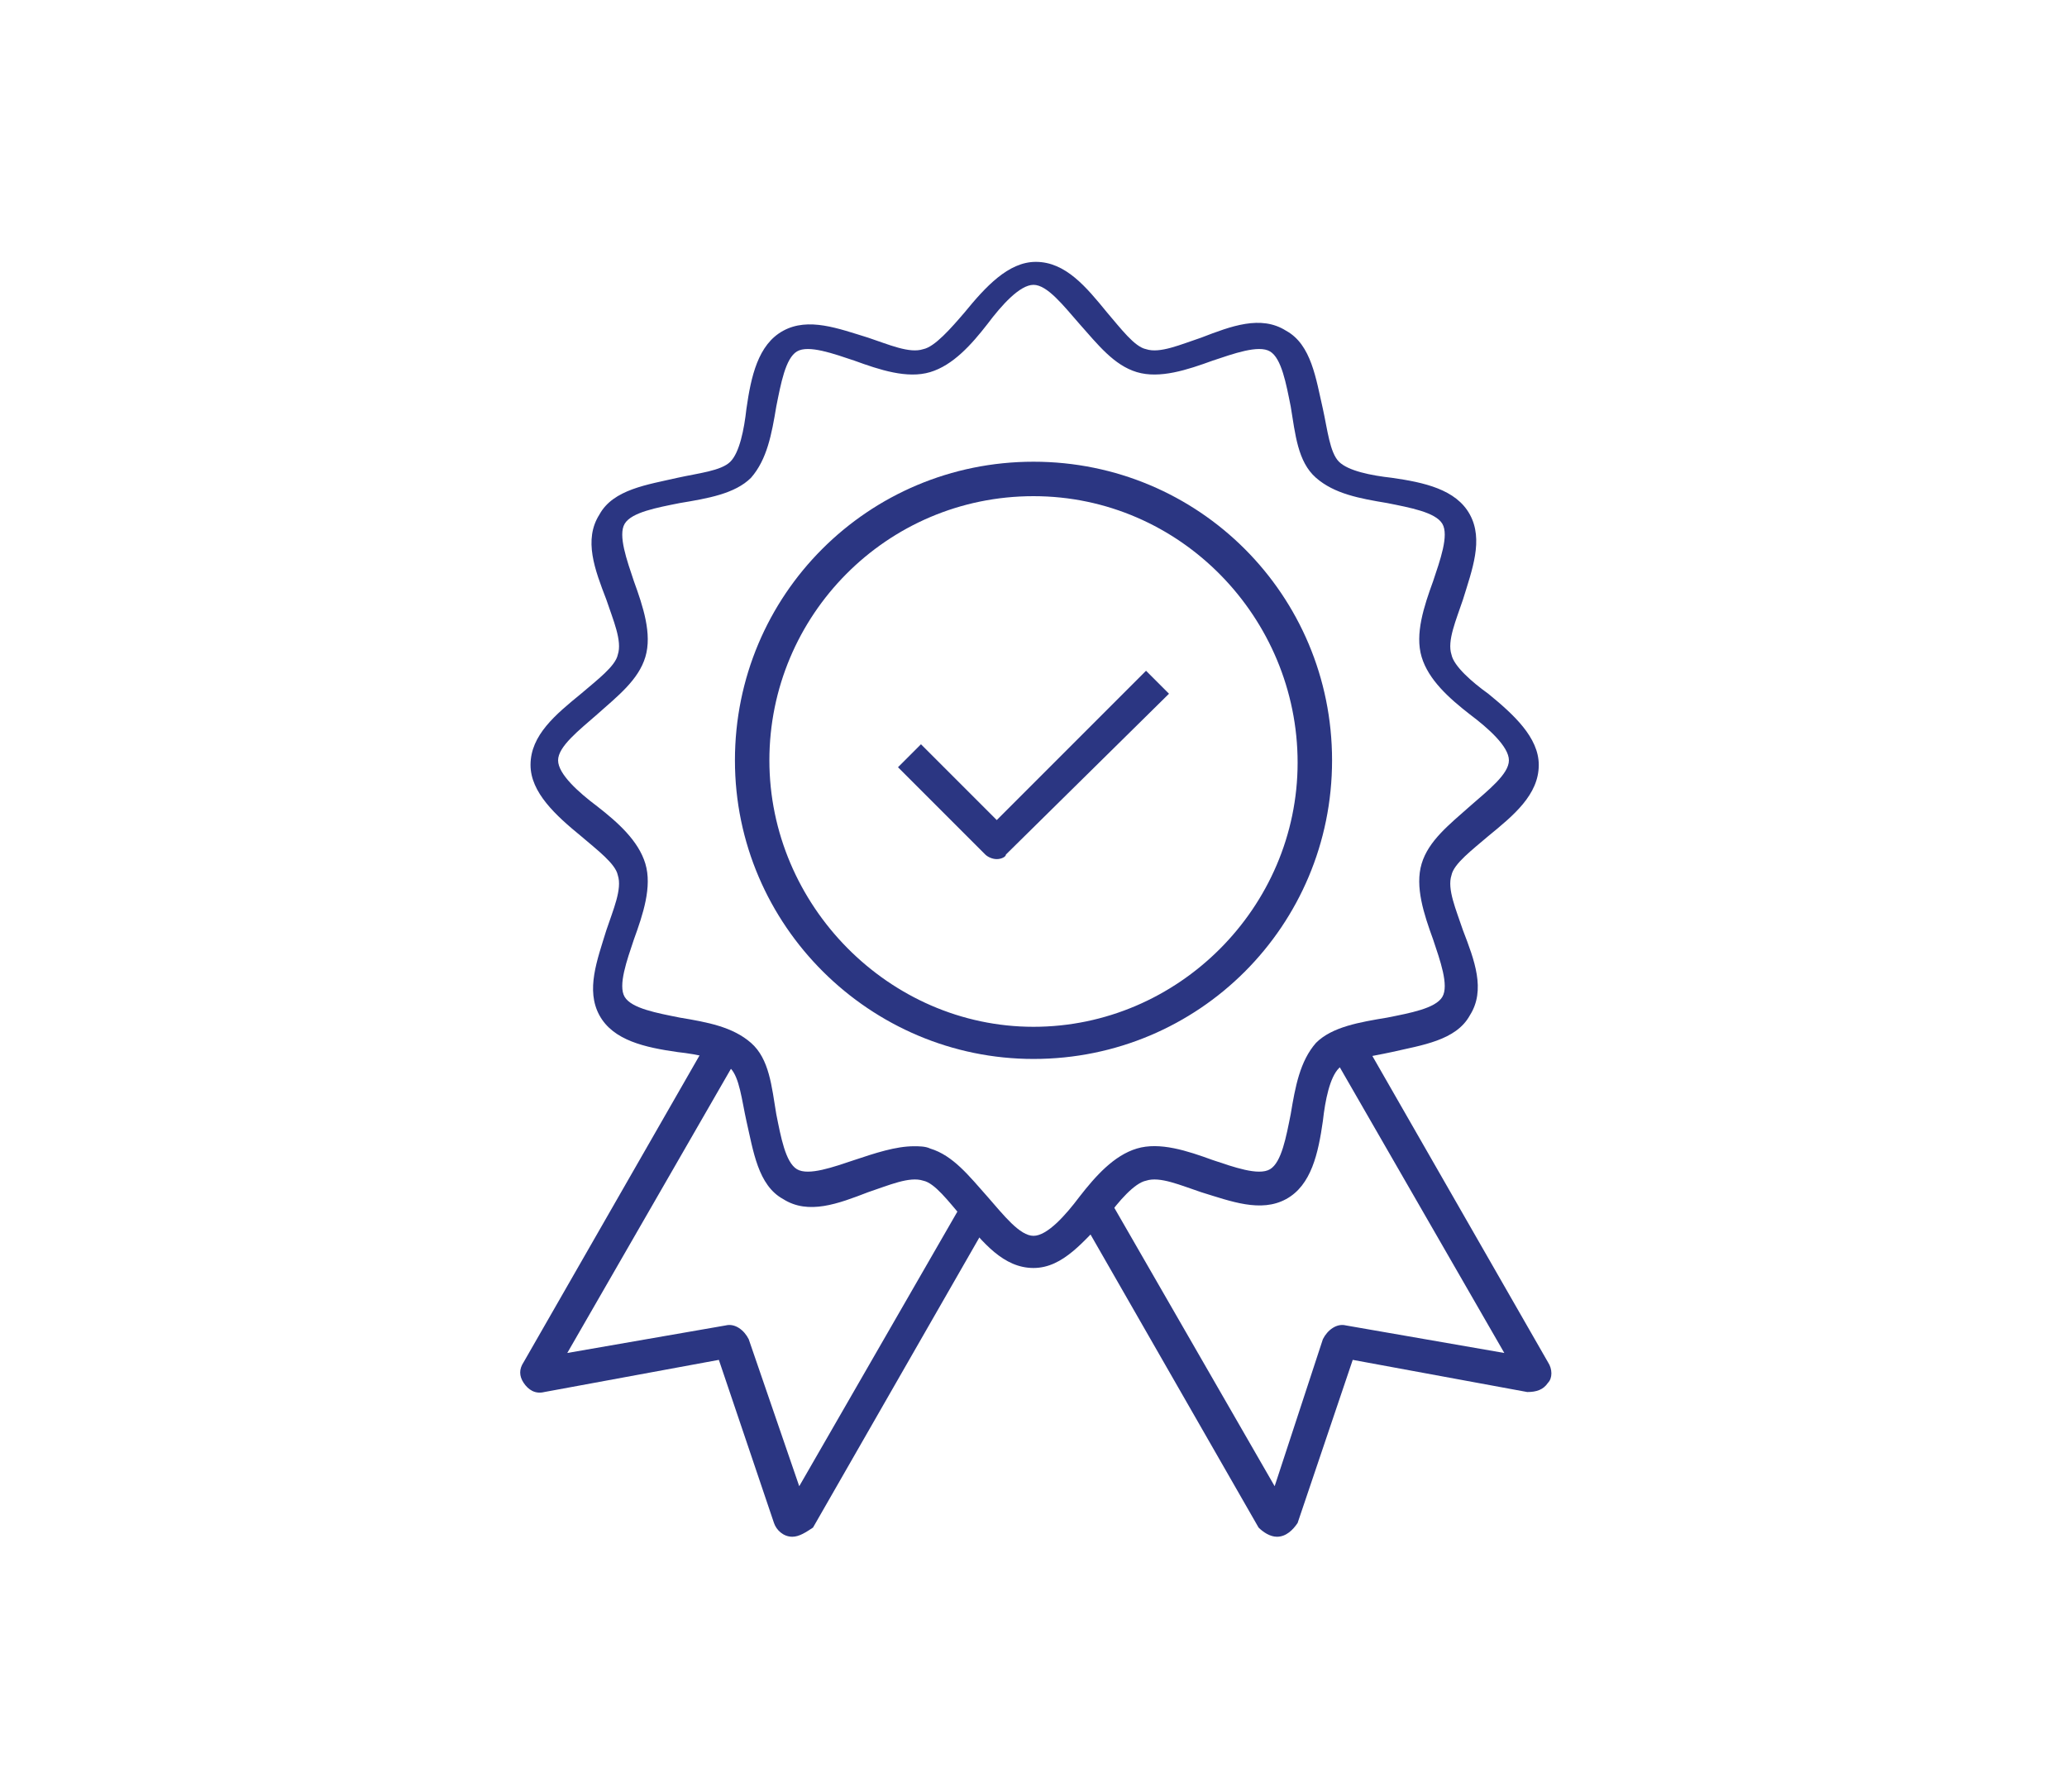 <?xml version="1.0" encoding="UTF-8"?>
<!-- Generator: Adobe Illustrator 27.0.0, SVG Export Plug-In . SVG Version: 6.00 Build 0)  -->
<svg xmlns="http://www.w3.org/2000/svg" xmlns:xlink="http://www.w3.org/1999/xlink" version="1.1" id="Layer_1" x="0px" y="0px" width="90px" height="78px" viewBox="0 0 90 78" style="enable-background:new 0 0 90 78;" xml:space="preserve">
<style type="text/css">
	.st0{fill:#2B3682;}
</style>
<g>
	<g>
		<g>
			<path class="st0" d="M45,46.1c-7.1,0-13-5.8-13-13s5.8-13,13-13s13,5.8,13,13S52.2,46.1,45,46.1z M45,21.6     c-6.4,0-11.5,5.2-11.5,11.5S38.7,44.7,45,44.7s11.5-5.2,11.5-11.5S51.4,21.6,45,21.6z"></path>
		</g>
		<g>
			<path class="st0" d="M45,55.2c-1.3,0-2.2-1.1-3.1-2.2c-0.6-0.7-1.2-1.5-1.7-1.6c-0.6-0.2-1.5,0.2-2.4,0.5c-1.3,0.5-2.6,1-3.7,0.3     c-1.1-0.6-1.3-2.1-1.6-3.4c-0.2-0.9-0.3-1.9-0.7-2.3c-0.4-0.4-1.4-0.6-2.3-0.7c-1.4-0.2-2.8-0.5-3.4-1.6     c-0.6-1.1-0.1-2.4,0.3-3.7c0.3-0.9,0.7-1.8,0.5-2.4c-0.1-0.5-0.9-1.1-1.6-1.7c-1.1-0.9-2.2-1.9-2.2-3.1c0-1.3,1.1-2.2,2.2-3.1     c0.7-0.6,1.5-1.2,1.6-1.7c0.2-0.6-0.2-1.5-0.5-2.4c-0.5-1.3-1-2.6-0.3-3.7c0.6-1.1,2.1-1.3,3.4-1.6c0.9-0.2,1.9-0.3,2.3-0.7     c0.4-0.4,0.6-1.4,0.7-2.3c0.2-1.4,0.5-2.8,1.6-3.4c1.1-0.6,2.4-0.1,3.7,0.3c0.9,0.3,1.8,0.7,2.4,0.5c0.5-0.1,1.2-0.9,1.8-1.6     c0.9-1.1,1.9-2.2,3.1-2.2c1.3,0,2.2,1.1,3.1,2.2c0.6,0.7,1.2,1.5,1.7,1.6c0.6,0.2,1.5-0.2,2.4-0.5c1.3-0.5,2.6-1,3.7-0.3     c1.1,0.6,1.3,2.1,1.6,3.4c0.2,0.9,0.3,1.9,0.7,2.3c0.4,0.4,1.4,0.6,2.3,0.7c1.4,0.2,2.8,0.5,3.4,1.6c0.6,1.1,0.1,2.4-0.3,3.7     c-0.3,0.9-0.7,1.8-0.5,2.4c0.1,0.5,0.9,1.2,1.6,1.7c1.1,0.9,2.2,1.9,2.2,3.1c0,1.3-1.1,2.2-2.2,3.1c-0.7,0.6-1.5,1.2-1.6,1.7     c-0.2,0.6,0.2,1.5,0.5,2.4c0.5,1.3,1,2.6,0.3,3.7c-0.6,1.1-2.1,1.3-3.4,1.6c-0.9,0.2-1.9,0.3-2.3,0.7c-0.4,0.4-0.6,1.4-0.7,2.3     c-0.2,1.4-0.5,2.8-1.6,3.4c-1.1,0.6-2.4,0.1-3.7-0.3c-0.9-0.3-1.8-0.7-2.4-0.5c-0.5,0.1-1.2,0.9-1.7,1.6     C47.2,54,46.3,55.2,45,55.2z M39.8,49.9c0.2,0,0.5,0,0.7,0.1c1,0.3,1.7,1.2,2.5,2.1c0.7,0.8,1.4,1.7,2,1.7c0.6,0,1.4-0.9,2-1.7     c0.7-0.9,1.5-1.8,2.5-2.1c1-0.3,2.2,0.1,3.3,0.5c0.9,0.3,2,0.7,2.5,0.4c0.5-0.3,0.7-1.4,0.9-2.4c0.2-1.2,0.4-2.3,1.1-3.1     c0.7-0.7,1.9-0.9,3.1-1.1c1-0.2,2.1-0.4,2.4-0.9c0.3-0.5-0.1-1.6-0.4-2.5c-0.4-1.1-0.8-2.3-0.5-3.3c0.3-1,1.2-1.7,2.1-2.5     c0.8-0.7,1.7-1.4,1.7-2c0-0.6-0.9-1.4-1.7-2c-0.9-0.7-1.8-1.5-2.1-2.5c-0.3-1,0.1-2.2,0.5-3.3c0.3-0.9,0.7-2,0.4-2.5     c-0.3-0.5-1.4-0.7-2.4-0.9c-1.2-0.2-2.3-0.4-3.1-1.1s-0.9-1.9-1.1-3.1c-0.2-1-0.4-2.1-0.9-2.4c-0.5-0.3-1.6,0.1-2.5,0.4     c-1.1,0.4-2.3,0.8-3.3,0.5c-1-0.3-1.7-1.2-2.5-2.1c-0.7-0.8-1.4-1.7-2-1.7s-1.4,0.9-2,1.7c-0.7,0.9-1.5,1.8-2.5,2.1     c-1,0.3-2.2-0.1-3.3-0.5c-0.9-0.3-2-0.7-2.5-0.4c-0.5,0.3-0.7,1.4-0.9,2.4c-0.2,1.2-0.4,2.3-1.1,3.1c-0.7,0.7-1.9,0.9-3.1,1.1     c-1,0.2-2.1,0.4-2.4,0.9c-0.3,0.5,0.1,1.6,0.4,2.5c0.4,1.1,0.8,2.3,0.5,3.3c-0.3,1-1.2,1.7-2.1,2.5c-0.8,0.7-1.7,1.4-1.7,2     c0,0.6,0.9,1.4,1.7,2c0.9,0.7,1.8,1.5,2.1,2.5c0.3,1-0.1,2.2-0.5,3.3c-0.3,0.9-0.7,2-0.4,2.5c0.3,0.5,1.4,0.7,2.4,0.9     c1.2,0.2,2.3,0.4,3.1,1.1s0.9,1.9,1.1,3.1c0.2,1,0.4,2.1,0.9,2.4c0.5,0.3,1.6-0.1,2.5-0.4C38.1,50.2,39,49.9,39.8,49.9z"></path>
		</g>
		<g>
			<g>
				<path class="st0" d="M34.5,66.9C34.4,66.9,34.4,66.9,34.5,66.9c-0.4,0-0.7-0.3-0.8-0.6l-2.4-7.1l-7.6,1.4      c-0.4,0.1-0.7-0.1-0.9-0.4c-0.2-0.3-0.2-0.6,0-0.9l7.8-13.6l1.3,0.7l-7.2,12.5l6.9-1.2c0.4-0.1,0.8,0.2,1,0.6l2.2,6.4l7.2-12.5      l1.2,0.7l-7.8,13.6C35.1,66.7,34.8,66.9,34.5,66.9z M34,65.7C34,65.7,34,65.7,34,65.7L34,65.7z"></path>
			</g>
			<g>
				<path class="st0" d="M55.6,66.9c-0.3,0-0.6-0.2-0.8-0.4L47,52.9l1.3-0.7l7.2,12.5l2.1-6.4c0.2-0.4,0.6-0.7,1-0.6l6.9,1.2      l-7.2-12.5l1.3-0.7l7.8,13.6c0.2,0.3,0.2,0.7,0,0.9c-0.2,0.3-0.5,0.4-0.9,0.4l-7.6-1.4l-2.4,7.1C56.3,66.6,56,66.9,55.6,66.9      C55.6,66.9,55.6,66.9,55.6,66.9z M56,65.7L56,65.7L56,65.7z M58.3,59.1C58.3,59.1,58.3,59.1,58.3,59.1L58.3,59.1z"></path>
			</g>
		</g>
	</g>
	<g>
		<g>
			<path class="st0" d="M43.4,37.4L43.4,37.4c-0.2,0-0.4-0.1-0.5-0.2l-3.8-3.8l1-1l3.3,3.3l6.5-6.5l1,1l-7.1,7     C43.8,37.3,43.6,37.4,43.4,37.4z"></path>
		</g>
	</g>
</g>
</svg>
